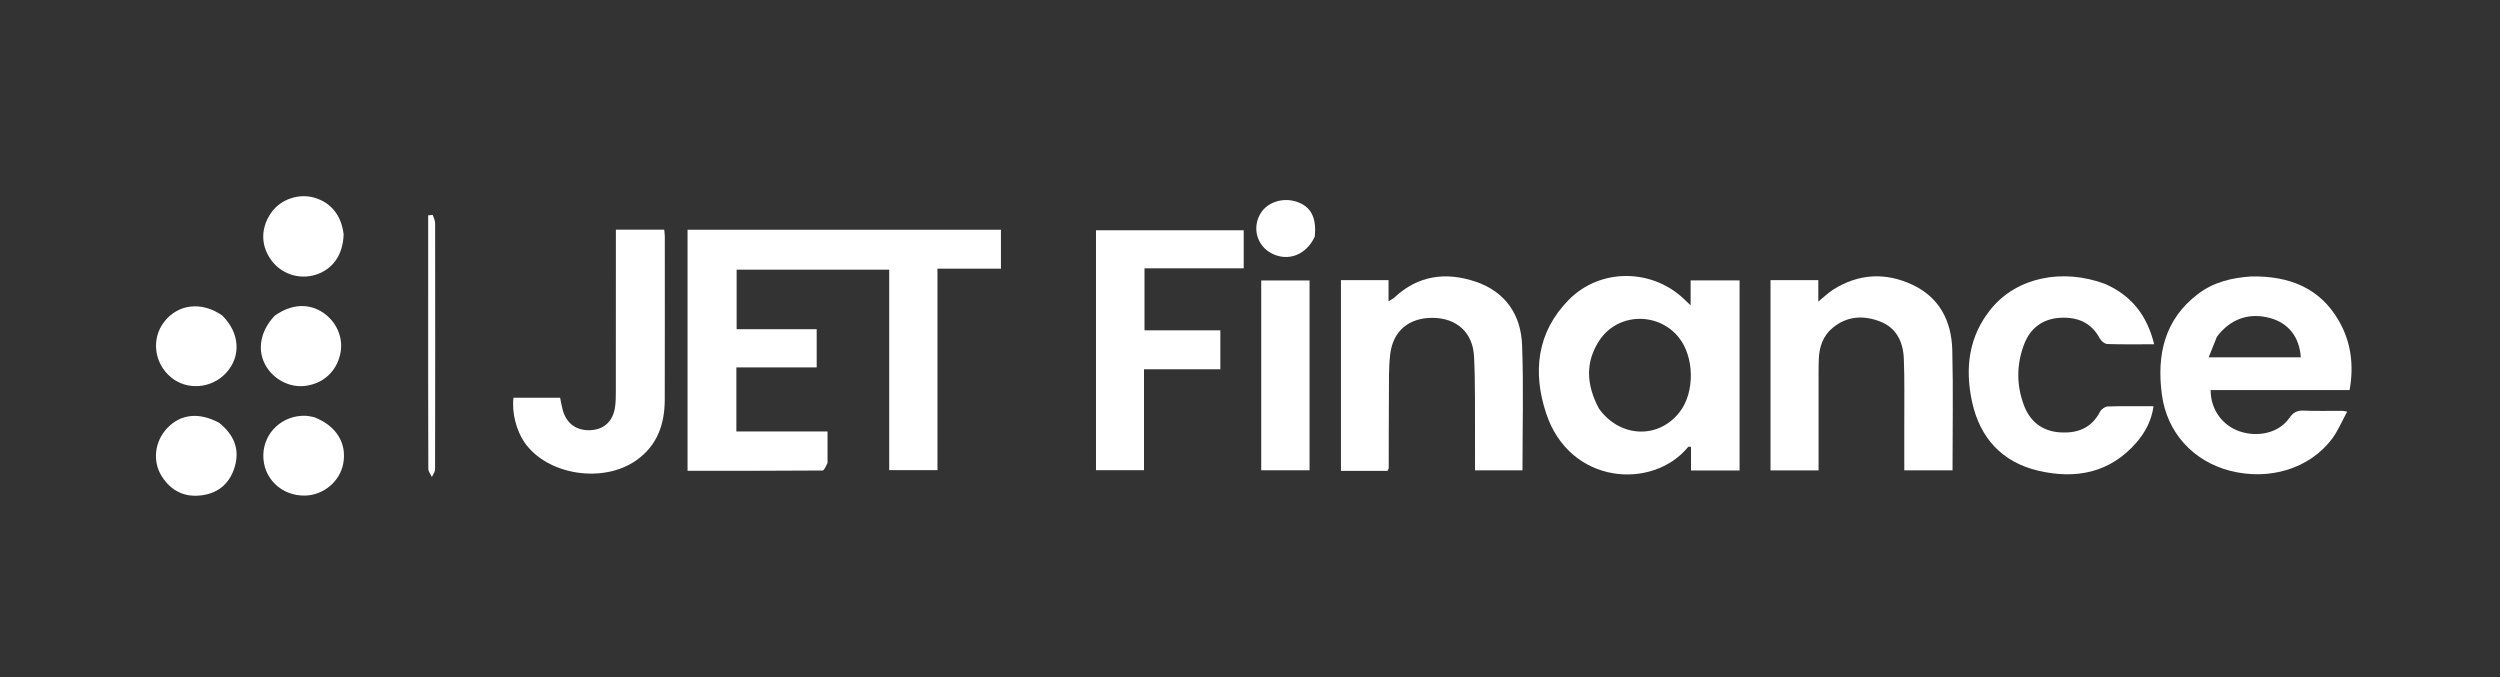 <svg width="192" height="52" viewBox="0 0 192 52" fill="none" xmlns="http://www.w3.org/2000/svg">
<rect x="0" y="0" width="192" height="52" fill="#333333" stroke="none"/>
<path d="M63.554 35.56C63.426 35.807 63.299 36.134 63.169 36.135C59.726 36.163 56.283 36.157 52.804 36.157C52.804 29.952 52.804 23.817 52.804 17.645C60.836 17.645 68.824 17.645 76.872 17.645C76.872 18.638 76.872 19.605 76.872 20.633C75.258 20.633 73.661 20.633 71.997 20.633C71.997 25.814 71.997 30.936 71.997 36.108C70.742 36.108 69.554 36.108 68.291 36.108C68.291 31 68.291 25.885 68.291 20.712C64.355 20.712 60.494 20.712 56.573 20.712C56.573 22.176 56.573 23.683 56.573 25.28C58.601 25.28 60.641 25.28 62.722 25.28C62.722 26.289 62.722 27.21 62.722 28.215C60.675 28.215 58.633 28.215 56.553 28.215C56.553 29.887 56.553 31.476 56.553 33.136C58.862 33.136 61.148 33.136 63.554 33.136C63.554 33.965 63.554 34.726 63.554 35.56Z" fill="white"/>
<path d="M133.599 29.049C133.599 31.453 133.599 33.777 133.599 36.131C132.349 36.131 131.152 36.131 129.871 36.131C129.871 35.512 129.871 34.914 129.871 34.318C129.741 34.318 129.67 34.298 129.651 34.321C126.954 37.638 120.568 37.256 118.745 31.747C117.695 28.577 118.03 25.512 120.48 23.028C122.934 20.54 126.965 20.62 129.432 23.064C129.536 23.167 129.644 23.266 129.84 23.452C129.84 22.747 129.84 22.171 129.84 21.537C131.098 21.537 132.309 21.537 133.599 21.537C133.599 24.012 133.599 26.491 133.599 29.049ZM122.801 31.384C124.411 33.622 127.368 33.747 128.998 31.645C130.182 30.118 130.136 27.376 128.901 25.878C127.297 23.933 124.229 24.036 122.839 26.137C121.737 27.802 121.82 29.551 122.801 31.384Z" fill="white"/>
<path d="M172.931 21.23C175.816 21.192 178.164 22.102 179.623 24.636C180.558 26.26 180.793 28.038 180.449 29.957C176.862 29.957 173.32 29.957 169.779 29.957C169.765 31.415 170.651 32.658 171.982 33.121C173.423 33.622 175.049 33.227 175.816 32.107C176.113 31.674 176.414 31.515 176.925 31.536C177.912 31.576 178.902 31.55 179.89 31.552C179.943 31.552 179.995 31.568 180.263 31.612C179.86 32.349 179.563 33.081 179.106 33.693C177.385 35.993 174.274 36.939 171.247 36.149C168.42 35.41 166.417 33.213 166.032 30.299C165.63 27.264 166.22 24.541 168.811 22.573C169.999 21.671 171.391 21.326 172.931 21.23ZM170.257 25.865C170.063 26.351 169.868 26.836 169.625 27.443C170.918 27.443 172.061 27.443 173.203 27.443C174.368 27.443 175.533 27.443 176.703 27.443C176.591 25.866 175.761 24.828 174.372 24.435C172.77 23.981 171.305 24.464 170.257 25.865Z" fill="white"/>
<path d="M104.376 36.161C103.873 36.161 103.449 36.161 102.985 36.161C102.985 31.252 102.985 26.402 102.985 21.515C104.205 21.515 105.394 21.515 106.64 21.515C106.64 22.028 106.64 22.523 106.64 23.139C106.849 23.006 106.982 22.949 107.08 22.857C108.911 21.135 111.066 20.865 113.34 21.636C115.605 22.404 116.808 24.163 116.896 26.492C117.017 29.686 116.926 32.888 116.926 36.124C115.742 36.124 114.549 36.124 113.282 36.124C113.282 35.326 113.287 34.556 113.281 33.785C113.265 31.647 113.314 29.506 113.206 27.373C113.113 25.527 111.865 24.437 110.065 24.411C108.233 24.384 106.977 25.397 106.767 27.214C106.638 28.323 106.677 29.454 106.668 30.575C106.652 32.366 106.659 34.157 106.654 35.948C106.653 35.994 106.616 36.04 106.563 36.161C105.883 36.161 105.169 36.161 104.376 36.161Z" fill="white"/>
<path d="M139.666 29.692C139.666 31.878 139.666 33.983 139.666 36.125C138.398 36.125 137.208 36.125 135.976 36.125C135.976 31.248 135.976 26.399 135.976 21.514C137.194 21.514 138.385 21.514 139.646 21.514C139.646 22.028 139.646 22.522 139.646 23.162C140.096 22.795 140.411 22.483 140.778 22.25C142.742 21.003 144.824 20.903 146.891 21.877C148.959 22.85 149.879 24.675 149.935 26.873C150.013 29.939 149.954 33.01 149.954 36.119C148.714 36.119 147.526 36.119 146.249 36.119C146.249 34.87 146.252 33.648 146.249 32.426C146.244 30.795 146.28 29.162 146.213 27.533C146.161 26.255 145.644 25.164 144.367 24.68C143.095 24.198 141.838 24.273 140.742 25.183C140.019 25.784 139.727 26.612 139.686 27.526C139.655 28.22 139.671 28.916 139.666 29.692Z" fill="white"/>
<path d="M161.68 21.808C163.734 22.716 164.905 24.26 165.44 26.44C164.185 26.44 163.013 26.46 161.842 26.421C161.644 26.414 161.374 26.198 161.273 26.008C160.611 24.757 159.532 24.327 158.202 24.408C156.868 24.489 155.928 25.205 155.459 26.424C154.863 27.972 154.852 29.571 155.439 31.128C155.9 32.352 156.808 33.094 158.142 33.2C159.499 33.308 160.616 32.911 161.289 31.612C161.386 31.425 161.664 31.224 161.865 31.217C163.012 31.179 164.161 31.199 165.391 31.199C165.234 32.311 164.749 33.216 164.07 33.995C162.039 36.325 159.418 36.821 156.551 36.153C153.758 35.502 152.054 33.627 151.455 30.864C150.895 28.28 151.193 25.791 152.956 23.67C154.915 21.313 158.38 20.579 161.68 21.808Z" fill="white"/>
<path d="M90.73 28.359C89.744 28.359 88.839 28.359 87.859 28.359C87.859 30.958 87.859 33.509 87.859 36.109C86.597 36.109 85.41 36.109 84.172 36.109C84.172 29.98 84.172 23.852 84.172 17.683C87.95 17.683 91.706 17.683 95.517 17.683C95.517 18.636 95.517 19.584 95.517 20.608C93.004 20.608 90.479 20.608 87.897 20.608C87.897 22.214 87.897 23.747 87.897 25.367C89.813 25.367 91.746 25.367 93.723 25.367C93.723 26.378 93.723 27.303 93.723 28.359C92.761 28.359 91.785 28.359 90.73 28.359Z" fill="white"/>
<path d="M49.477 17.639C50.029 17.639 50.503 17.639 51.015 17.639C51.034 17.873 51.057 18.027 51.057 18.181C51.058 22.351 51.063 26.521 51.053 30.692C51.049 32.578 50.486 34.21 48.868 35.352C46.306 37.16 42.023 36.484 40.289 33.987C39.647 33.062 39.298 31.678 39.436 30.547C40.624 30.547 41.817 30.547 43.018 30.547C43.086 30.873 43.133 31.19 43.219 31.496C43.51 32.541 44.283 33.091 45.362 33.037C46.384 32.985 47.071 32.359 47.232 31.29C47.291 30.896 47.296 30.491 47.296 30.091C47.301 26.269 47.299 22.446 47.299 18.623C47.299 18.333 47.299 18.043 47.299 17.639C48.034 17.639 48.716 17.639 49.477 17.639Z" fill="white"/>
<path d="M96.862 29.531C96.862 26.837 96.862 24.222 96.862 21.542C98.106 21.542 99.316 21.542 100.573 21.542C100.573 26.374 100.573 31.222 100.573 36.117C99.351 36.117 98.137 36.117 96.862 36.117C96.862 33.926 96.862 31.769 96.862 29.531Z" fill="white"/>
<path d="M17.062 24.226C18.421 25.558 18.533 27.357 17.376 28.627C16.257 29.855 14.35 30.005 13.115 28.962C11.83 27.877 11.607 26.022 12.604 24.723C13.662 23.347 15.485 23.125 17.062 24.226Z" fill="white"/>
<path d="M21.096 24.249C22.361 23.344 23.704 23.269 24.806 24.005C25.877 24.721 26.405 26.001 26.128 27.21C25.821 28.546 24.822 29.455 23.464 29.634C22.219 29.799 20.93 29.107 20.342 27.958C19.746 26.794 20.018 25.389 21.096 24.249Z" fill="white"/>
<path d="M16.831 32.473C17.952 33.374 18.428 34.466 18.035 35.826C17.678 37.061 16.845 37.837 15.562 38.03C14.219 38.231 13.152 37.73 12.424 36.579C11.694 35.425 11.876 33.903 12.834 32.888C13.866 31.795 15.275 31.634 16.831 32.473Z" fill="white"/>
<path d="M24.127 32.039C25.835 32.697 26.657 34.046 26.358 35.618C26.1 36.973 24.857 38.018 23.455 38.06C21.624 38.114 20.187 36.724 20.223 34.935C20.259 33.193 21.727 31.851 23.511 31.934C23.697 31.943 23.88 31.989 24.127 32.039Z" fill="white"/>
<path d="M26.39 18.001C26.345 19.576 25.55 20.696 24.241 21.101C22.944 21.504 21.55 21.023 20.781 19.909C19.994 18.769 20.032 17.413 20.884 16.262C21.59 15.306 22.93 14.85 24.095 15.169C25.395 15.525 26.218 16.515 26.39 18.001Z" fill="white"/>
<path d="M100.974 18.173C100.316 19.595 98.905 20.114 97.65 19.454C96.517 18.86 96.144 17.471 96.822 16.372C97.346 15.521 98.53 15.144 99.581 15.493C100.669 15.854 101.126 16.701 100.974 18.173Z" fill="white"/>
<path d="M32.883 22.469C32.883 20.439 32.883 18.49 32.883 16.54C32.999 16.528 33.114 16.515 33.23 16.503C33.295 16.713 33.416 16.923 33.417 17.133C33.427 23.436 33.427 29.74 33.414 36.044C33.414 36.24 33.255 36.436 33.17 36.632C33.075 36.425 32.896 36.218 32.895 36.011C32.879 31.524 32.883 27.037 32.883 22.469Z" fill="white"/>
</svg>
